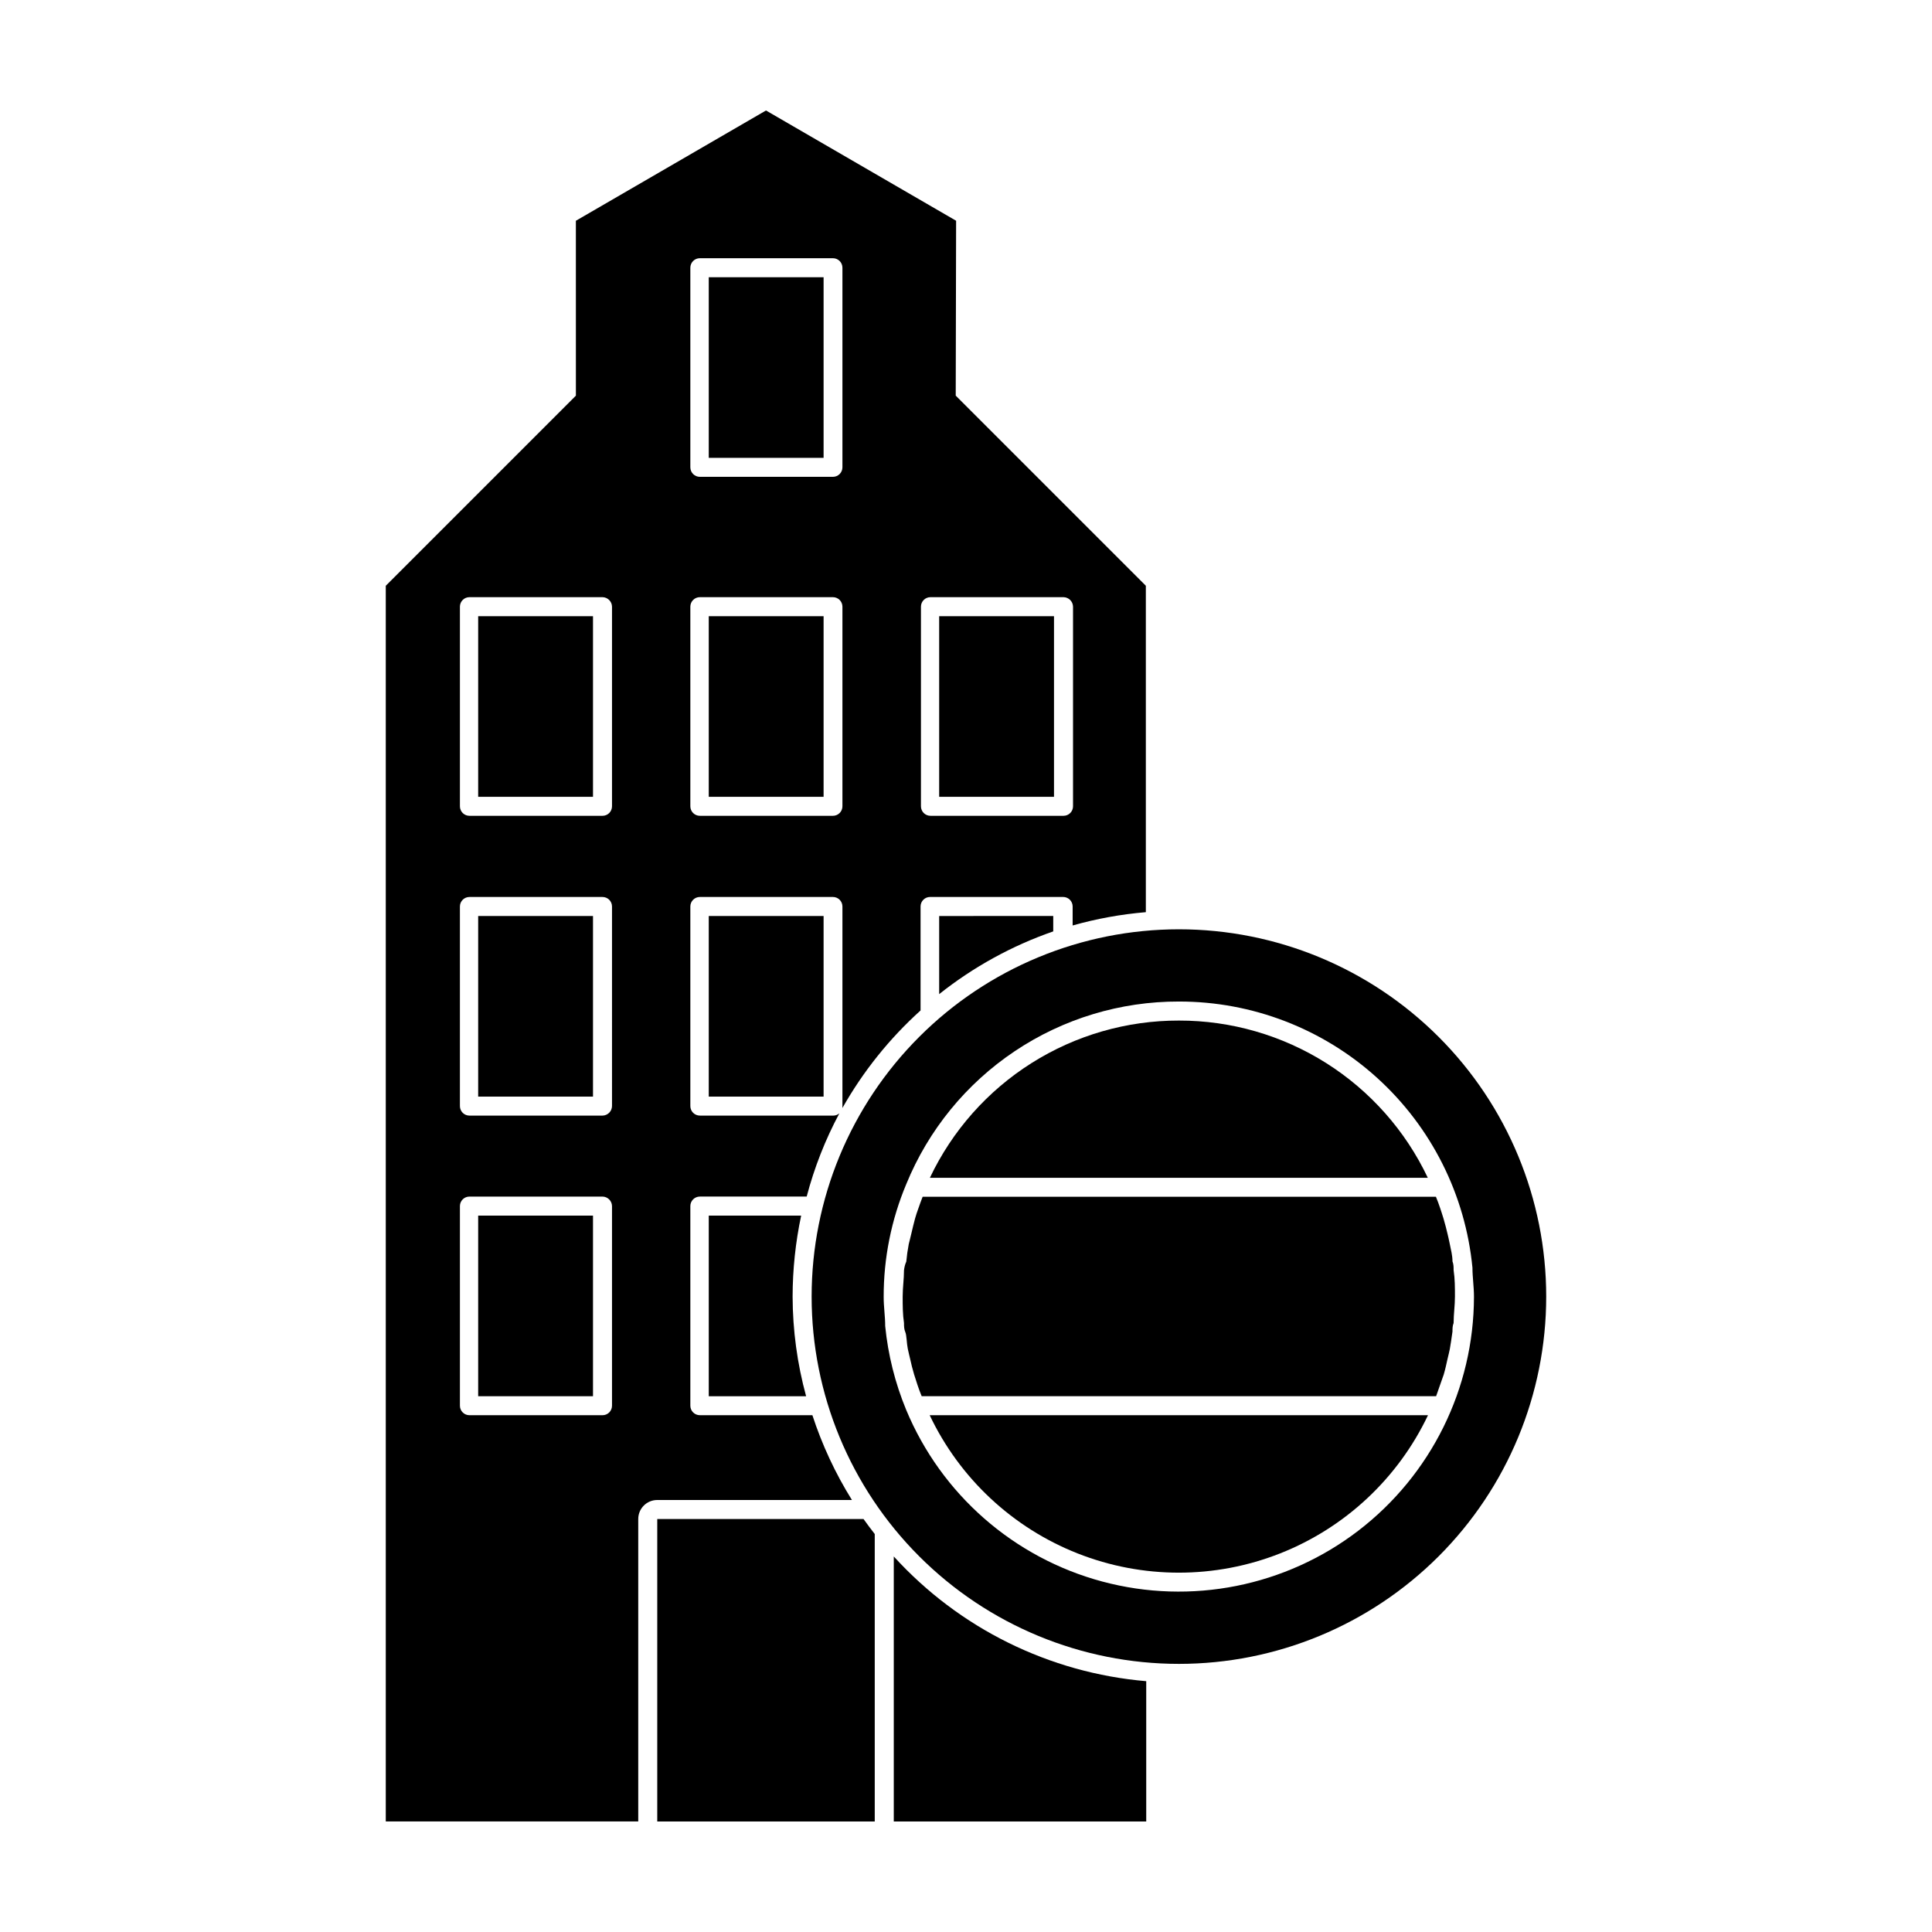 <?xml version="1.0" encoding="UTF-8"?>
<!-- Uploaded to: SVG Repo, www.svgrepo.com, Generator: SVG Repo Mixer Tools -->
<svg fill="#000000" width="800px" height="800px" version="1.1" viewBox="144 144 512 512" xmlns="http://www.w3.org/2000/svg">
 <g>
  <path d="m397.38 202.5-50.383-29.219-50.383 29.223 0.004 46.348-50.383 50.383v327.47h66.906v-80.152c0-2.785 2.258-5.039 5.039-5.039h51.59c-4.387-7.039-7.906-14.586-10.48-22.473h-29.824c-1.391 0-2.519-1.125-2.519-2.516v-52.902c0-1.391 1.129-2.519 2.519-2.519h28.312c2.016-7.668 4.922-15.074 8.668-22.066-0.434 0.383-0.988 0.598-1.562 0.605h-35.418c-1.391 0-2.519-1.129-2.519-2.519v-52.898c0-1.391 1.129-2.519 2.519-2.519h35.266c0.668 0 1.309 0.266 1.781 0.738 0.473 0.473 0.738 1.113 0.738 1.781v52.898c0.02 0.168 0.02 0.336 0 0.504 5.465-9.676 12.457-18.402 20.707-25.844v-27.559c0-1.391 1.129-2.519 2.519-2.519h35.266c0.668 0 1.309 0.266 1.781 0.738 0.473 0.473 0.738 1.113 0.738 1.781v5.039-0.004c6.34-1.793 12.832-2.973 19.398-3.523v-86.504l-50.383-50.383zm-91.191 314.03c0 0.668-0.266 1.309-0.734 1.781-0.473 0.473-1.113 0.734-1.781 0.734h-35.27c-1.391 0-2.519-1.125-2.519-2.516v-52.902c0-1.391 1.129-2.519 2.519-2.519h35.27c1.379 0.027 2.492 1.141 2.516 2.519zm0-79.398v-0.004c-0.023 1.379-1.137 2.492-2.516 2.519h-35.27c-1.391 0-2.519-1.129-2.519-2.519v-52.898c0-1.391 1.129-2.519 2.519-2.519h35.27c0.668 0 1.309 0.266 1.781 0.738 0.469 0.473 0.734 1.113 0.734 1.781zm0-79.449v-0.004c0 0.668-0.266 1.309-0.734 1.781-0.473 0.473-1.113 0.738-1.781 0.738h-35.27c-1.391 0-2.519-1.129-2.519-2.519v-52.902c0-1.391 1.129-2.519 2.519-2.519h35.27c1.379 0.027 2.492 1.141 2.516 2.519zm61.062 0v-0.004c0 0.668-0.266 1.309-0.738 1.781-0.473 0.473-1.113 0.738-1.781 0.738h-35.266c-1.391 0-2.519-1.129-2.519-2.519v-52.902c0-1.391 1.129-2.519 2.519-2.519h35.266c0.668 0 1.309 0.266 1.781 0.738 0.473 0.473 0.738 1.113 0.738 1.781zm0-89.828v-0.008c0 0.668-0.266 1.309-0.738 1.781-0.473 0.473-1.113 0.738-1.781 0.738h-35.266c-1.391 0-2.519-1.125-2.519-2.519v-52.898c0-1.391 1.129-2.519 2.519-2.519h35.266c0.668 0 1.309 0.266 1.781 0.738 0.473 0.473 0.738 1.113 0.738 1.781zm58.594 34.402c1.379 0.027 2.492 1.141 2.519 2.519v52.902c0 0.668-0.266 1.309-0.738 1.781-0.473 0.473-1.113 0.738-1.781 0.738h-35.266c-1.391 0-2.519-1.129-2.519-2.519v-52.902c0-1.391 1.129-2.519 2.519-2.519z"/>
  <path d="m380.86 556.48v70.23h66.902v-37.18c-25.668-2.191-49.562-13.996-66.902-33.051z"/>
  <path d="m318.18 546.56v80.152h57.637v-76.176c-1.008-1.309-2.016-2.621-2.973-3.981z"/>
  <path d="m270.72 466.15h30.43v47.863h-30.43z"/>
  <path d="m331.83 466.15v47.863h25.797c-2.348-8.605-3.551-17.48-3.578-26.402 0.012-7.211 0.77-14.406 2.266-21.461z"/>
  <path d="m270.72 386.75h30.43v47.863h-30.43z"/>
  <path d="m331.83 386.75h30.43v47.863h-30.43z"/>
  <path d="m392.89 386.75v20.707-0.004c9.066-7.207 19.285-12.828 30.23-16.625v-4.082z"/>
  <path d="m270.72 307.3h30.43v47.863h-30.43z"/>
  <path d="m331.83 307.3h30.43v47.863h-30.43z"/>
  <path d="m331.83 217.47h30.43v47.863h-30.43z"/>
  <path d="m392.89 307.3h30.43v47.863h-30.43z"/>
  <path d="m359.09 487.61c0 25.816 10.254 50.574 28.508 68.828s43.012 28.508 68.828 28.508c25.816 0 50.574-10.254 68.828-28.508s28.508-43.012 28.508-68.828c0-25.812-10.254-50.57-28.508-68.824s-43.012-28.512-68.828-28.512c-25.816 0-50.574 10.258-68.828 28.512s-28.508 43.012-28.508 68.824zm97.336-78.191c19.418-0.027 38.145 7.188 52.531 20.23 14.383 13.043 23.387 30.977 25.258 50.305 0 2.519 0.402 5.039 0.402 7.707-0.035 24.301-11.359 47.203-30.645 61.988-19.285 14.781-44.344 19.766-67.816 13.484-23.477-6.277-42.699-23.109-52.027-45.547-2.922-7.078-4.789-14.547-5.543-22.164 0-2.57-0.402-5.039-0.402-7.707v-0.004c-0.023-10.273 2.016-20.449 5.996-29.926 5.863-14.336 15.871-26.594 28.742-35.211 12.867-8.613 28.016-13.195 43.504-13.156z"/>
  <path d="m456.43 414.46c-13.82-0.023-27.359 3.879-39.047 11.258-11.684 7.375-21.031 17.922-26.953 30.406h131.95c-5.914-12.48-15.254-23.023-26.93-30.402-11.676-7.375-25.207-11.281-39.02-11.262z"/>
  <path d="m390.38 519.05c7.953 16.734 21.965 29.824 39.203 36.625 17.234 6.797 36.41 6.797 53.645 0 17.238-6.801 31.246-19.891 39.203-36.625z"/>
  <path d="m383.57 480.61c0 2.316-0.352 4.637-0.352 7.004 0 2.367 0 4.684 0.352 7.004 0 0.805 0 1.613 0.352 2.418 0.352 0.805 0.352 2.973 0.656 4.434 0.301 1.461 0.453 1.863 0.656 2.82 0.203 0.957 0.605 2.621 1.008 3.93s0.605 1.914 0.906 2.82c0.301 0.906 0.707 2.016 1.109 2.973h136.33l1.059-3.023 0.957-2.719c0.402-1.359 0.707-2.769 1.008-4.133 0.301-1.359 0.453-1.762 0.605-2.621 0.152-0.855 0.504-3.074 0.707-4.637 0-0.754 0-1.512 0.301-2.266 0-2.316 0.352-4.637 0.352-7.004s0-4.684-0.352-7.004c0-0.805 0-1.562-0.301-2.316 0-1.562-0.402-3.074-0.707-4.586-0.301-1.512-0.402-1.812-0.605-2.719s-0.656-2.672-1.059-4.031c-0.402-1.359-0.605-1.863-0.906-2.82-0.301-0.957-0.707-1.965-1.109-2.973h-136.03c-0.402 1.008-0.754 2.016-1.109 3.023-0.352 1.008-0.656 1.812-0.906 2.769s-0.707 2.719-1.008 4.082c-0.301 1.359-0.453 1.762-0.656 2.672-0.293 1.531-0.512 3.078-0.652 4.633-0.352 0.758-0.504 1.512-0.605 2.269z"/>
 </g>
</svg>
